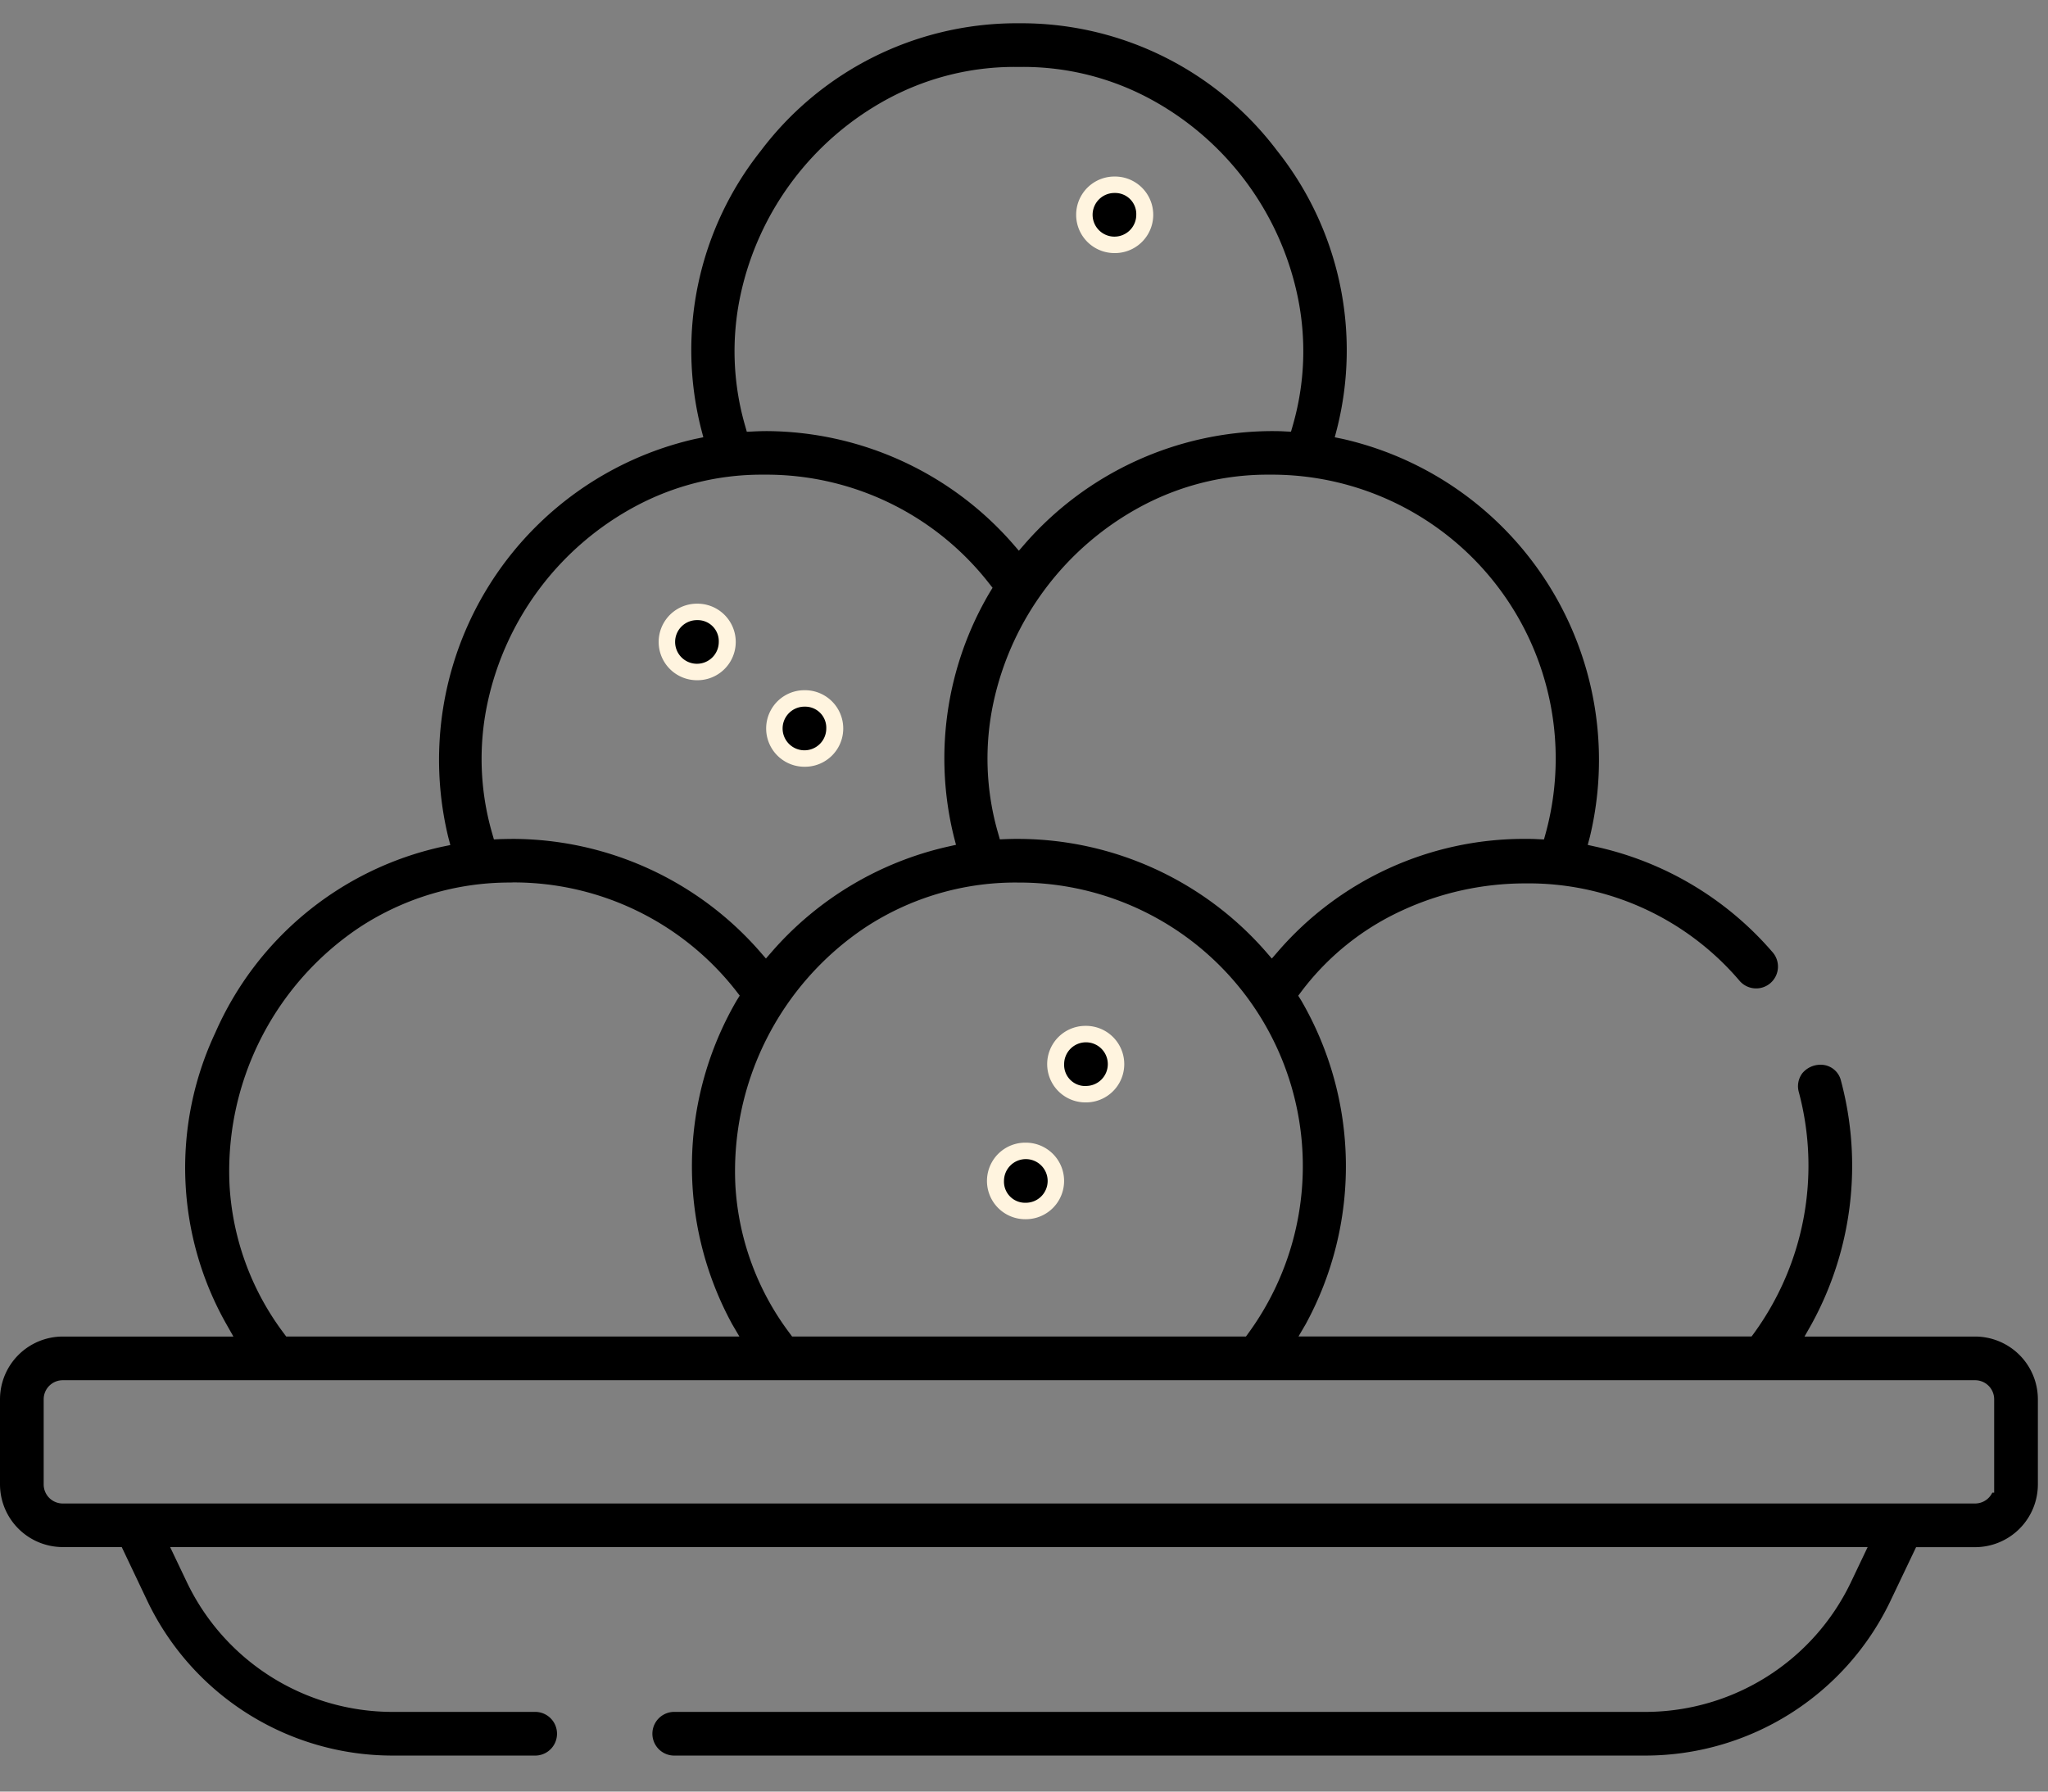 <svg xmlns="http://www.w3.org/2000/svg" width="88" height="77" viewBox="0 0 88 77"><rect x="0" y="0" width="88" height="77" fill="#808080" stroke="none"/><g id="Group_498" data-name="Group 498" transform="translate(284 -3029)"><rect id="Rectangle_56" data-name="Rectangle 56" width="88" height="77" transform="translate(-284 3029)" fill="none"></rect><g id="Group_497" data-name="Group 497" transform="translate(-284.35 3029.65)"><g id="Group_438" data-name="Group 438" transform="translate(0.35 0.35)"><path id="Path_107" data-name="Path 107" d="M273.725,82.916a1.292,1.292,0,0,0,0-2.583A1.292,1.292,0,0,0,273.725,82.916Z" transform="translate(-225.828 -73.393)"></path><path id="Path_107_-_Outline" data-name="Path 107 - Outline" d="M273.728,83.273h-.011a1.645,1.645,0,0,1,0-3.29h.022a1.645,1.645,0,0,1,0,3.29Zm0-2.583a.938.938,0,1,0,.927.938A.906.906,0,0,0,273.728,80.69Z" transform="translate(-225.831 -73.396)" fill="#fff4df"></path><path id="Path_108" data-name="Path 108" d="M169.673,189.4a1.292,1.292,0,0,0,0-2.583A1.292,1.292,0,0,0,169.673,189.4Z" transform="translate(-139.715 -161.518)"></path><path id="Path_108_-_Outline" data-name="Path 108 - Outline" d="M169.676,189.756h-.011a1.645,1.645,0,0,1,0-3.29h.022a1.645,1.645,0,0,1,0,3.29Zm0-2.583a.938.938,0,1,0,.927.938A.906.906,0,0,0,169.676,187.173Z" transform="translate(-139.718 -161.521)" fill="#fff4df"></path><path id="Path_109" data-name="Path 109" d="M196.462,210.97a1.292,1.292,0,0,0,0-2.583A1.292,1.292,0,0,0,196.462,210.97Z" transform="translate(-161.886 -179.37)"></path><path id="Path_109_-_Outline" data-name="Path 109 - Outline" d="M196.466,211.327h-.011a1.645,1.645,0,0,1,0-3.29h.022a1.645,1.645,0,0,1,0,3.29Zm0-2.583a.938.938,0,1,0,.927.938A.906.906,0,0,0,196.466,208.744Z" transform="translate(-161.889 -179.373)" fill="#fff4df"></path><path id="Path_110" data-name="Path 110" d="M266.495,292.064a1.292,1.292,0,0,0,0,2.583A1.292,1.292,0,0,0,266.495,292.064Z" transform="translate(-219.844 -248.621)"></path><path id="Path_110_-_Outline" data-name="Path 110 - Outline" d="M266.5,291.714h.011a1.645,1.645,0,0,1,0,3.29h-.022a1.645,1.645,0,0,1,0-3.29Zm0,2.583a.938.938,0,1,0-.927-.938A.906.906,0,0,0,266.5,294.3Z" transform="translate(-219.848 -248.624)" fill="#fff4df"></path><path id="Path_111" data-name="Path 111" d="M251.51,321.184a1.292,1.292,0,0,0,0,2.583A1.292,1.292,0,0,0,251.51,321.184Z" transform="translate(-207.443 -272.72)"></path><path id="Path_111_-_Outline" data-name="Path 111 - Outline" d="M251.513,320.834h.011a1.645,1.645,0,0,1,0,3.29H251.5a1.645,1.645,0,0,1,0-3.29Zm0,2.583a.938.938,0,1,0-.927-.938A.906.906,0,0,0,251.513,323.417Z" transform="translate(-207.446 -272.724)" fill="#fff4df"></path><path id="Subtraction_6" data-name="Subtraction 6" d="M70.723,74.452H28.941a.939.939,0,0,1,0-1.877H70.723a9.8,9.8,0,0,0,8.8-5.555l.728-1.529H7.31l.729,1.529a9.8,9.8,0,0,0,8.8,5.555h6.187a.939.939,0,0,1,0,1.877H16.841a11.682,11.682,0,0,1-10.5-6.625L5.231,65.491H2.695A2.7,2.7,0,0,1,0,62.8V59.138a2.7,2.7,0,0,1,2.695-2.695h7.334l-.3-.53a13.641,13.641,0,0,1-.478-12.527,13.889,13.889,0,0,1,9.734-7.992l.365-.075-.094-.361a14.144,14.144,0,0,1,10.6-17.09l.365-.075-.094-.361a13.769,13.769,0,0,1,2.56-11.945A13.768,13.768,0,0,1,43.59,0h.383A13.767,13.767,0,0,1,54.881,5.484a13.78,13.78,0,0,1,2.566,11.949l-.094.361.364.075a14.15,14.15,0,0,1,10.6,17.089l-.094.355.359.08a13.979,13.979,0,0,1,7.586,4.535.938.938,0,0,1-1.418,1.229,11.905,11.905,0,0,0-9.2-4.19,12.6,12.6,0,0,0-5.31,1.167A11.32,11.32,0,0,0,55.929,41.6l-.145.194.128.205a14.186,14.186,0,0,1,.194,13.908l-.311.532H75.263l.105-.141A12.255,12.255,0,0,0,77.294,45.94a.928.928,0,0,1,.15-.814,1.013,1.013,0,0,1,.783-.365.892.892,0,0,1,.879.693,14.149,14.149,0,0,1-1.268,10.46l-.3.529h7.332a2.7,2.7,0,0,1,2.695,2.695V62.8a2.7,2.7,0,0,1-2.695,2.695H82.332l-1.114,2.336A11.679,11.679,0,0,1,70.723,74.452ZM2.695,58.32a.819.819,0,0,0-.818.818V62.8a.819.819,0,0,0,.818.818H84.869a.821.821,0,0,0,.737-.464h.081V59.138a.819.819,0,0,0-.818-.818ZM43.667,36.93a11.751,11.751,0,0,0-6.493,1.934A12.6,12.6,0,0,0,31.6,49.979,11.67,11.67,0,0,0,33.931,56.3l.105.142h19.5l.106-.145a12.187,12.187,0,0,0-9.853-19.366Zm-21.737,0a11.754,11.754,0,0,0-6.492,1.933A12.6,12.6,0,0,0,9.865,49.978,11.677,11.677,0,0,0,12.193,56.3l.105.142H31.771l-.312-.532A14.174,14.174,0,0,1,31.654,42l.131-.21-.154-.2a12.133,12.133,0,0,0-9.582-4.665Zm.169-1.875a14.145,14.145,0,0,1,10.546,4.834l.266.307.267-.307a14.18,14.18,0,0,1,7.543-4.5l.357-.08-.092-.354a14.03,14.03,0,0,1,1.535-10.483l.128-.21-.152-.193A12.138,12.138,0,0,0,32.915,19.4h-.181a11.475,11.475,0,0,0-5.413,1.351,12.576,12.576,0,0,0-6.375,8.47,11.5,11.5,0,0,0,.2,5.588l.077.268.278-.013C21.712,35.059,21.913,35.055,22.1,35.055Zm21.72,0a14.166,14.166,0,0,1,10.563,4.834l.267.308.267-.308A13.975,13.975,0,0,1,65.48,35.054c.2,0,.4,0,.581.012l.282.012.075-.272A12.2,12.2,0,0,0,54.652,19.4h-.181a11.486,11.486,0,0,0-5.417,1.353,12.576,12.576,0,0,0-6.373,8.471,11.486,11.486,0,0,0,.206,5.584l.076.267.278-.012C43.437,35.057,43.632,35.053,43.82,35.053ZM32.967,17.528a14.147,14.147,0,0,1,10.546,4.833l.267.308.267-.308A14.152,14.152,0,0,1,54.6,17.528c.193,0,.393,0,.594.013l.278.013.077-.267a11.5,11.5,0,0,0,.2-5.587,12.576,12.576,0,0,0-6.373-8.472,11.5,11.5,0,0,0-5.422-1.352l-.173,0h-.176a11.485,11.485,0,0,0-5.415,1.35A12.579,12.579,0,0,0,31.814,11.7a11.519,11.519,0,0,0,.2,5.589l.076.268.278-.013C32.573,17.533,32.774,17.528,32.967,17.528Z" transform="translate(0 0)"></path></g></g></g></svg>